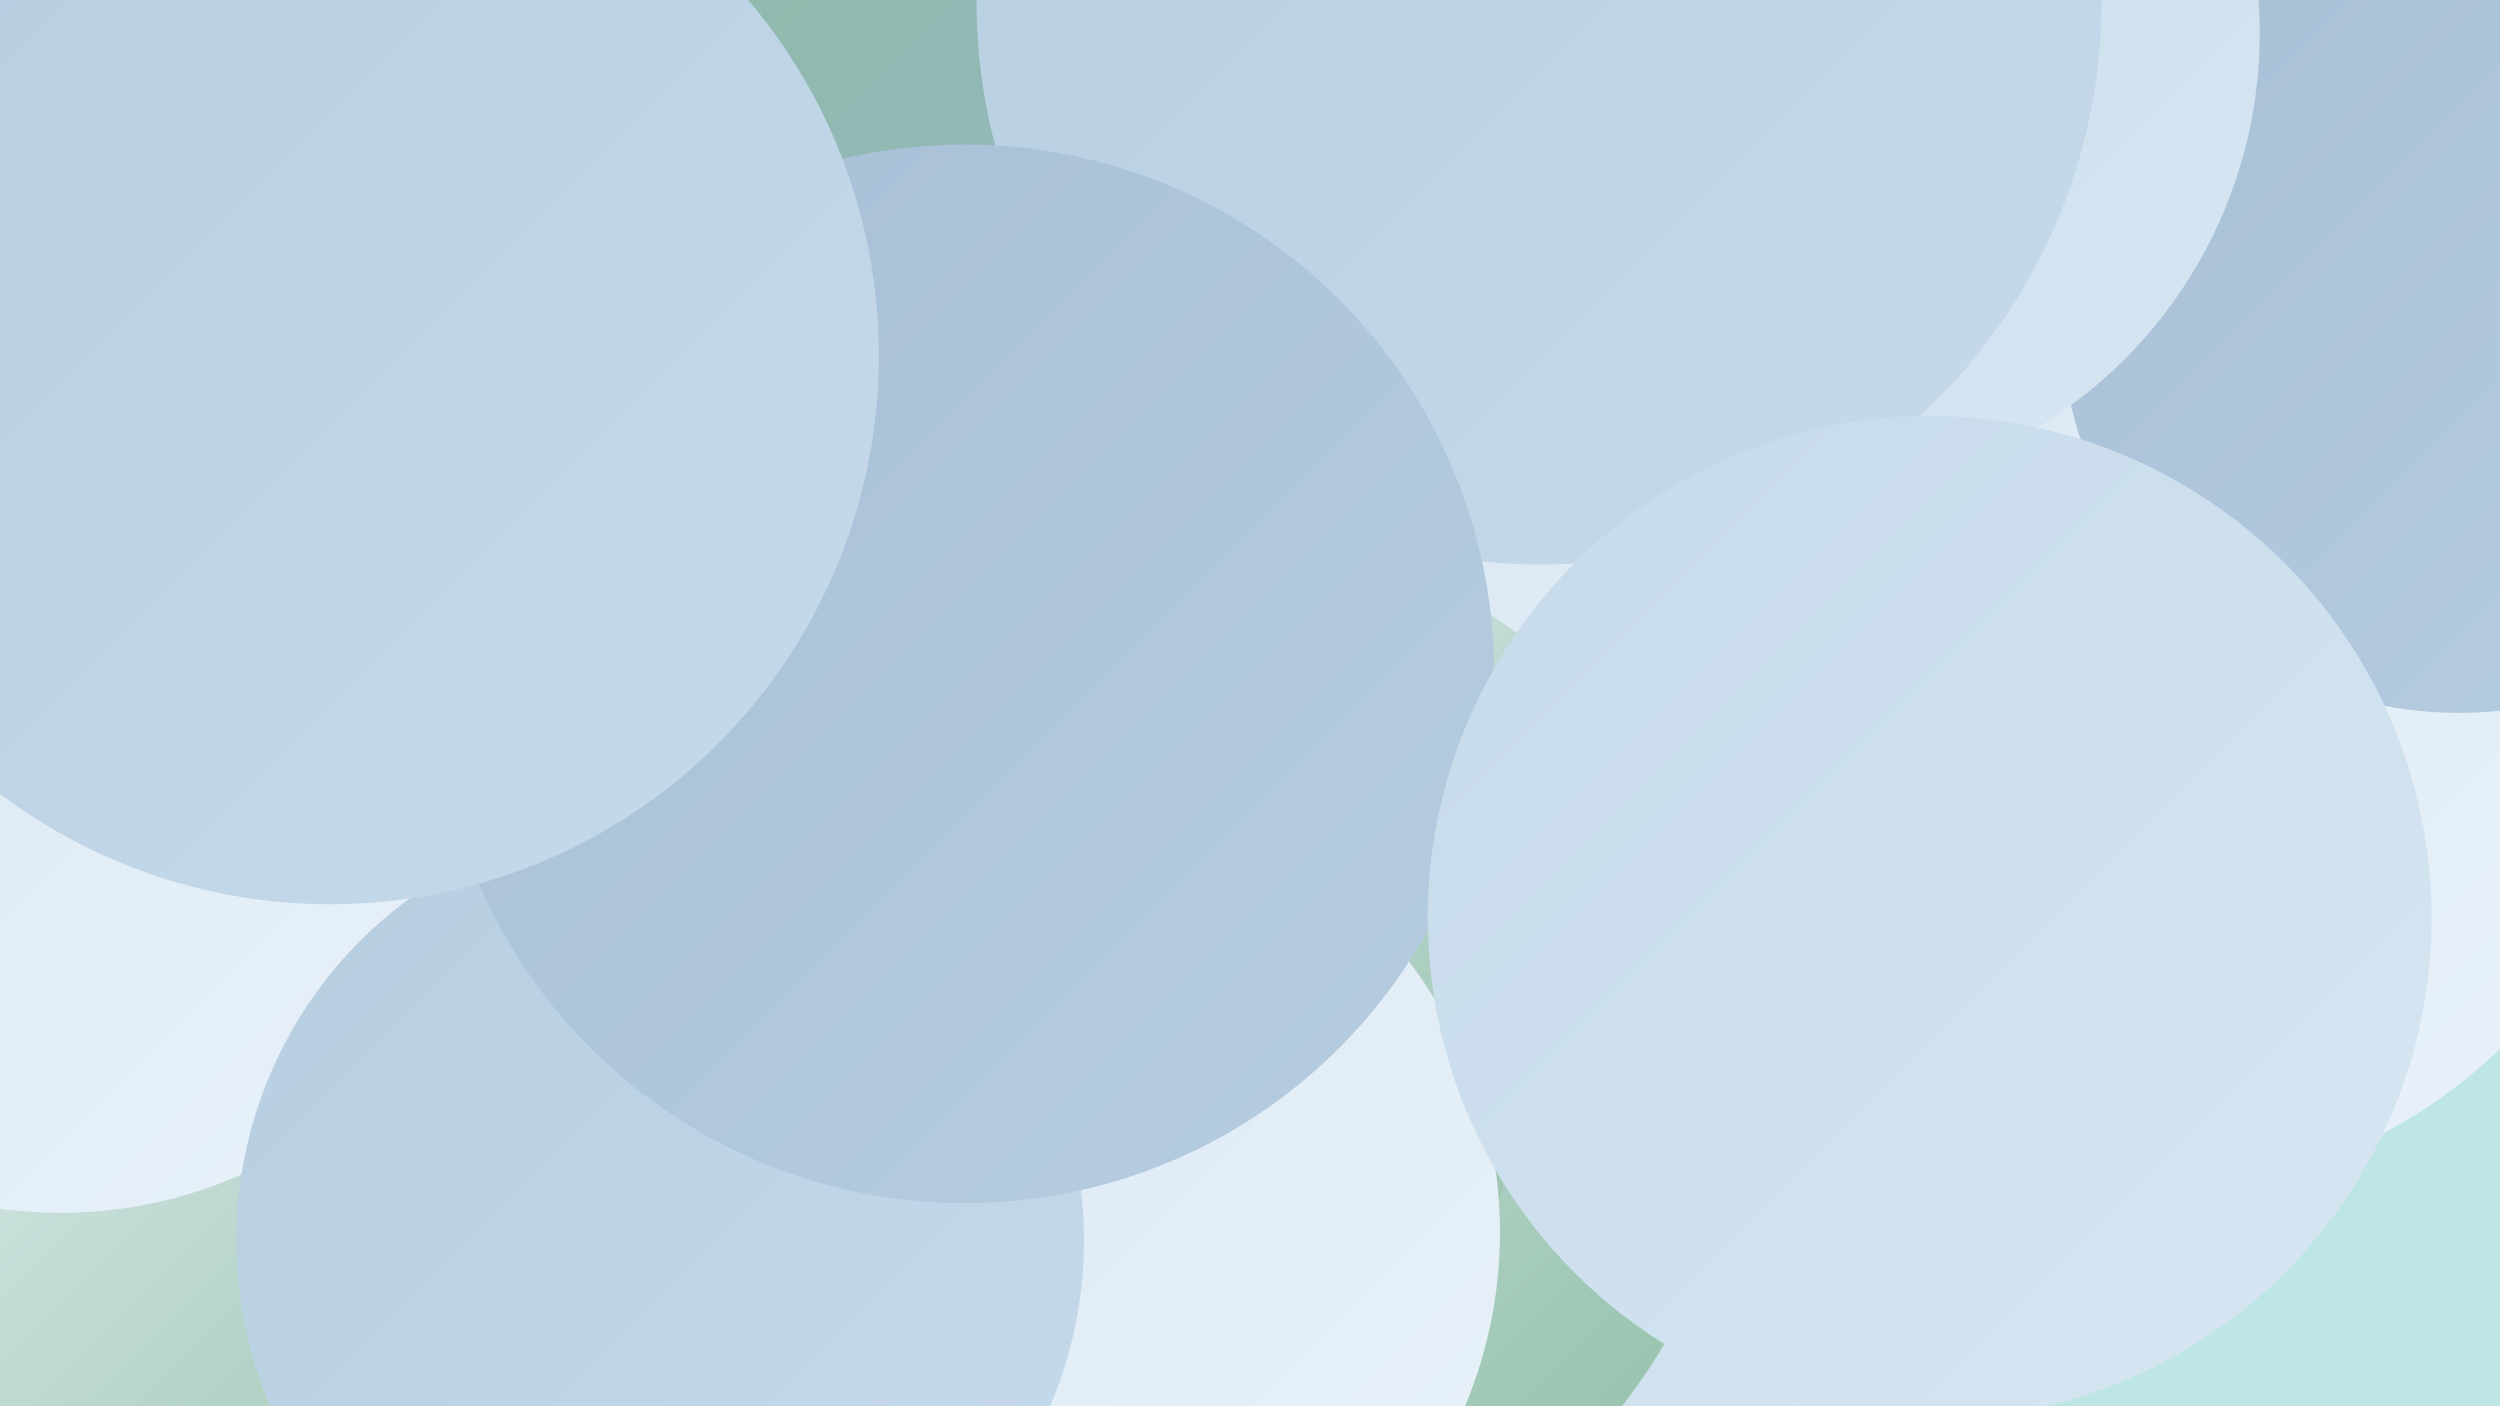 <?xml version="1.0" encoding="UTF-8"?><svg width="1280" height="720" xmlns="http://www.w3.org/2000/svg"><defs><linearGradient id="grad0" x1="0%" y1="0%" x2="100%" y2="100%"><stop offset="0%" style="stop-color:#8dbda4;stop-opacity:1" /><stop offset="100%" style="stop-color:#99b2ca;stop-opacity:1" /></linearGradient><linearGradient id="grad1" x1="0%" y1="0%" x2="100%" y2="100%"><stop offset="0%" style="stop-color:#99b2ca;stop-opacity:1" /><stop offset="100%" style="stop-color:#a7bfd6;stop-opacity:1" /></linearGradient><linearGradient id="grad2" x1="0%" y1="0%" x2="100%" y2="100%"><stop offset="0%" style="stop-color:#a7bfd6;stop-opacity:1" /><stop offset="100%" style="stop-color:#b6cde1;stop-opacity:1" /></linearGradient><linearGradient id="grad3" x1="0%" y1="0%" x2="100%" y2="100%"><stop offset="0%" style="stop-color:#b6cde1;stop-opacity:1" /><stop offset="100%" style="stop-color:#c6daea;stop-opacity:1" /></linearGradient><linearGradient id="grad4" x1="0%" y1="0%" x2="100%" y2="100%"><stop offset="0%" style="stop-color:#c6daea;stop-opacity:1" /><stop offset="100%" style="stop-color:#d7e6f2;stop-opacity:1" /></linearGradient><linearGradient id="grad5" x1="0%" y1="0%" x2="100%" y2="100%"><stop offset="0%" style="stop-color:#d7e6f2;stop-opacity:1" /><stop offset="100%" style="stop-color:#eaf2f9;stop-opacity:1" /></linearGradient><linearGradient id="grad6" x1="0%" y1="0%" x2="100%" y2="100%"><stop offset="0%" style="stop-color:#eaf2f9;stop-opacity:1" /><stop offset="100%" style="stop-color:#8dbda4;stop-opacity:1" /></linearGradient></defs><rect width="1280" height="720" fill="#bee6e4" /><circle cx="210" cy="351" r="189" fill="url(#grad5)" /><circle cx="810" cy="565" r="267" fill="url(#grad4)" /><circle cx="725" cy="499" r="227" fill="url(#grad5)" /><circle cx="567" cy="32" r="234" fill="url(#grad0)" /><circle cx="1096" cy="345" r="266" fill="url(#grad5)" /><circle cx="496" cy="629" r="221" fill="url(#grad2)" /><circle cx="612" cy="548" r="278" fill="url(#grad6)" /><circle cx="1259" cy="161" r="204" fill="url(#grad2)" /><circle cx="492" cy="542" r="285" fill="url(#grad6)" /><circle cx="3" cy="606" r="279" fill="url(#grad5)" /><circle cx="921" cy="17" r="236" fill="url(#grad4)" /><circle cx="168" cy="585" r="235" fill="url(#grad6)" /><circle cx="412" cy="357" r="213" fill="url(#grad0)" /><circle cx="31" cy="393" r="228" fill="url(#grad5)" /><circle cx="538" cy="631" r="230" fill="url(#grad5)" /><circle cx="338" cy="635" r="217" fill="url(#grad3)" /><circle cx="788" cy="1" r="288" fill="url(#grad3)" /><circle cx="494" cy="345" r="271" fill="url(#grad2)" /><circle cx="988" cy="470" r="257" fill="url(#grad4)" /><circle cx="169" cy="182" r="281" fill="url(#grad3)" /></svg>